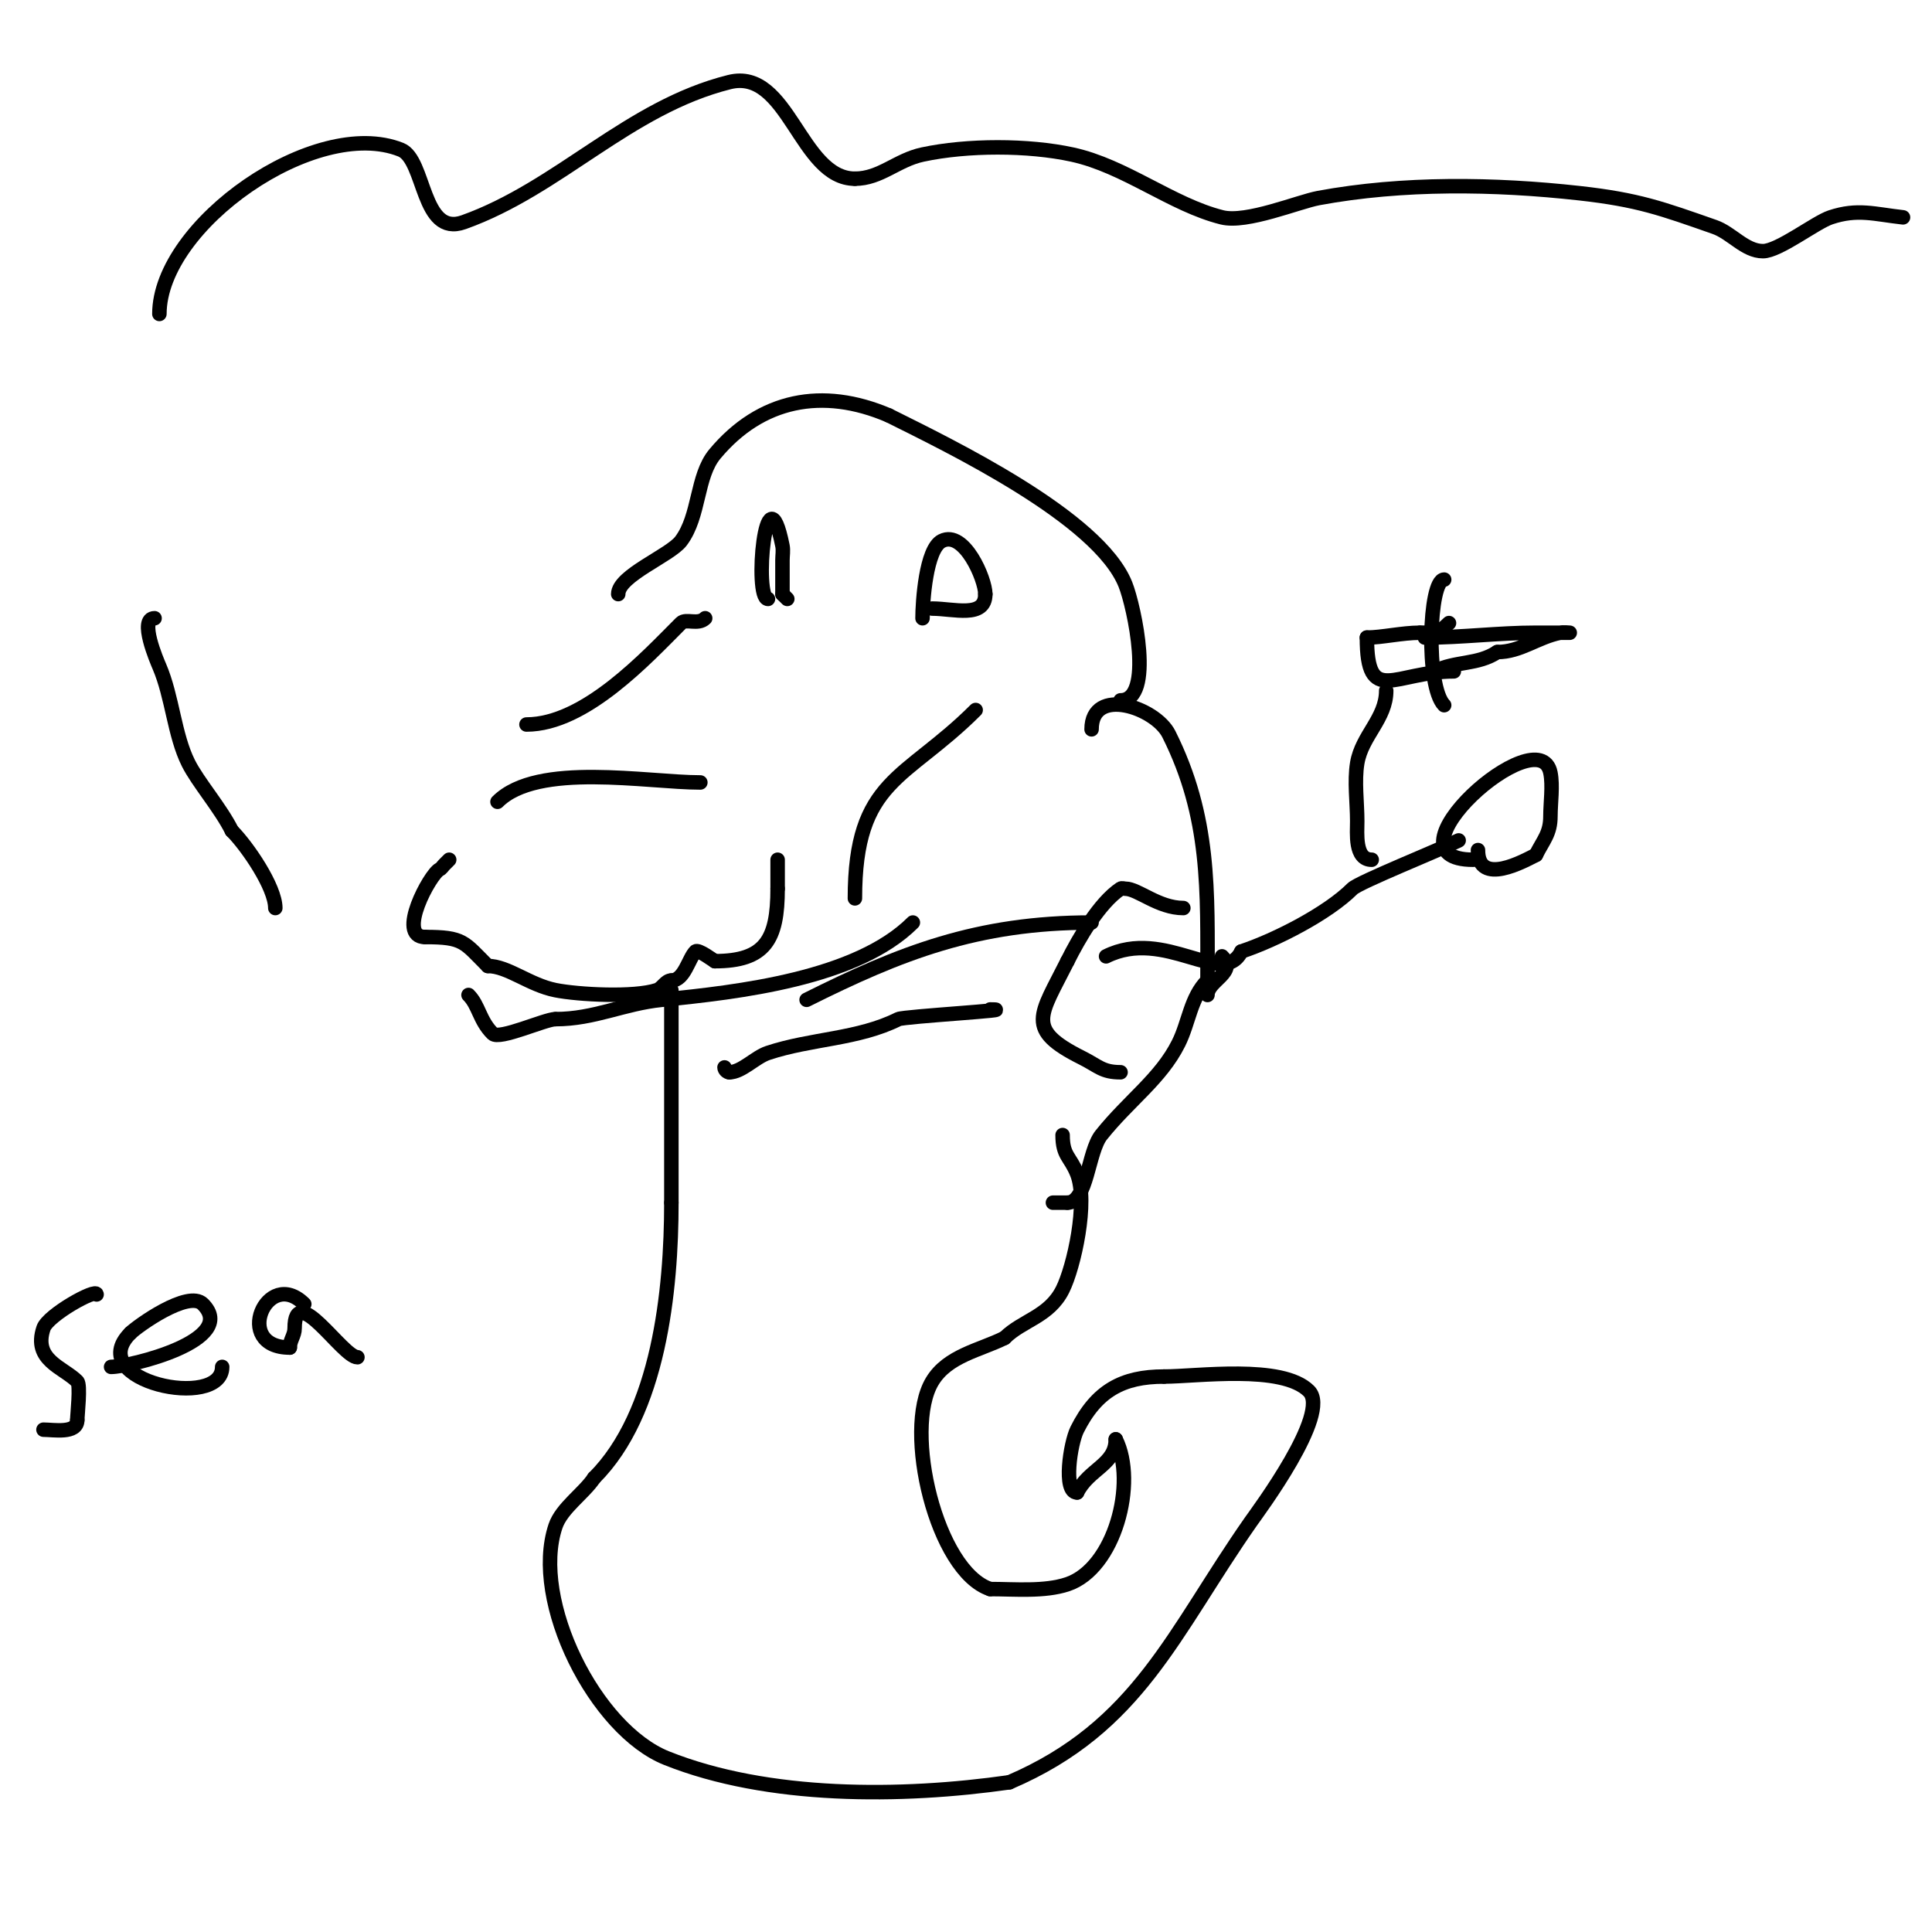 <svg viewBox='0 0 400 400' version='1.1' xmlns='http://www.w3.org/2000/svg' xmlns:xlink='http://www.w3.org/1999/xlink'><g fill='none' stroke='#000000' stroke-width='3' stroke-linecap='round' stroke-linejoin='round'><path d='M93,178c-0.333,0.333 -0.667,0.667 -1,1c-0.333,0.333 -0.578,0.789 -1,1c-1.982,0.991 -8.985,14 -3,14'/><path d='M88,194c7.996,0 8.025,1.025 13,6'/><path d='M101,200c4.12,0 8.579,3.916 14,5c4.71,0.942 16.313,1.562 21,0c1.14,-0.38 1.798,-2 3,-2'/><path d='M139,203c2.695,0 3.572,-4.572 5,-6c0.538,-0.538 3.701,1.85 4,2'/><path d='M148,199c10.426,0 13,-4.432 13,-15'/><path d='M161,184c0,-2 0,-4 0,-6'/><path d='M103,166c8.294,-8.294 30.94,-4 42,-4'/><path d='M109,150c12.155,0 24.94,-13.94 32,-21c1.008,-1.008 3.543,0.457 5,-1'/><path d='M177,186c0,-24.697 10.384,-24.384 25,-39'/><path d='M189,191c-11.662,11.662 -36.192,14.419 -52,16c-7.869,0.787 -13.929,4 -22,4'/><path d='M115,211c-2.15,0 -11.629,4.371 -13,3c-2.746,-2.746 -2.845,-5.845 -5,-8'/><path d='M128,123c0,-3.844 10.743,-7.99 13,-11c3.902,-5.203 3.149,-13.379 7,-18c9.472,-11.366 22.291,-13.875 36,-8'/><path d='M184,86c12.629,6.315 43.445,21.113 49,35c1.825,4.563 6.024,24 -1,24'/><path d='M159,124c-2.952,0 -0.441,-28.205 3,-11c0.196,0.981 0,2 0,3c0,2.333 0,4.667 0,7'/><path d='M162,123l1,1'/><path d='M191,128c0,-3.381 0.699,-14.349 4,-16c4.622,-2.311 9,7.886 9,11'/><path d='M204,123c0,5.091 -6.526,3 -11,3'/><path d='M226,151c0,-8.984 13.23,-4.539 16,1c8.63,17.259 8,32.388 8,51'/><path d='M250,203c-3.525,3.525 -3.815,8.629 -6,13c-3.664,7.328 -10.229,11.786 -16,19c-2.745,3.431 -2.916,14 -7,14'/><path d='M221,249l-3,0'/><path d='M139,205c0,14.583 0,29.73 0,44'/><path d='M139,249c0,18.126 -2.554,43.554 -16,57'/><path d='M123,306c-2.149,3.224 -6.747,6.242 -8,10c-5.167,15.501 8.305,42.122 23,48c20.999,8.4 48.603,8.2 71,5'/><path d='M209,369c26.814,-11.492 33.88,-30.972 50,-54c1.383,-1.975 16.611,-22.389 12,-27c-5.557,-5.557 -23.217,-3 -30,-3'/><path d='M241,285c-8.619,0 -13.98,2.96 -18,11c-1.377,2.754 -2.961,13 0,13'/><path d='M223,309c2.451,-4.903 8,-5.75 8,-11'/><path d='M231,298c4.471,8.942 -0.226,26.742 -10,30c-4.779,1.593 -10.902,1 -16,1'/><path d='M205,329c-11.141,-3.714 -18.044,-32.926 -12,-43c3.197,-5.329 9.891,-6.446 15,-9'/><path d='M208,277c3.649,-3.649 9.191,-4.382 12,-10c2.345,-4.69 5.338,-18.156 3,-24c-1.431,-3.579 -3,-3.632 -3,-8'/><path d='M245,188c-5.195,0 -9.404,-4 -12,-4c-0.333,0 -0.723,-0.185 -1,0c-4.417,2.944 -8.67,10.339 -11,15'/><path d='M221,199c-5.666,11.331 -8.838,14.081 3,20c3.407,1.703 4.194,3 8,3'/><path d='M205,209c6.931,0 -17.897,1.448 -19,2c-8.37,4.185 -18.044,4.015 -27,7c-2.671,0.89 -5.418,4 -8,4'/><path d='M151,222c-0.471,0 -1,-0.529 -1,-1'/><path d='M226,191c-23.745,0 -39.704,6.352 -59,16'/><path d='M305,178c-19.675,0 13.683,-29.583 16,-18c0.54,2.7 0,6.24 0,9c0,3.57 -1.461,4.922 -3,8'/><path d='M318,177c-2.29,1.145 -12,6.664 -12,-1'/><path d='M302,174c-3.747,1.873 -20.652,8.652 -22,10c-5.045,5.045 -15.698,10.566 -23,13'/><path d='M257,197c-3.835,7.669 -15.834,-5.083 -28,1'/><path d='M253,198c3.314,3.314 -3,4.986 -3,8'/><path d='M284,178c-3.574,0 -3,-5.5 -3,-8c0,-3.801 -0.626,-8.246 0,-12c0.954,-5.726 6,-9.2 6,-15'/><path d='M301,139c-12.236,0 -18,7.37 -18,-7'/><path d='M283,132c3.1,0 7.279,-1 11,-1'/><path d='M294,131c3.11,0 3.825,0.175 6,-2'/><path d='M299,120c-3.172,0 -3.86,22.14 0,26'/><path d='M295,132c7.668,0 15.243,-1 23,-1c0.541,0 7,0 7,0c0,0 -1.346,-0.131 -2,0c-4.741,0.948 -8.205,4 -13,4'/><path d='M310,135c-4.048,2.698 -8.644,1.822 -13,4'/><path d='M33,65c0,-18.459 32.293,-41.083 50,-34c5.11,2.044 4.236,18.13 13,15c19.824,-7.08 34.075,-23.769 55,-29c12.262,-3.065 14.641,20 26,20'/><path d='M177,37c5.27,0 8.701,-3.864 14,-5c9.266,-1.986 21.881,-1.982 31,0c10.967,2.384 20.596,10.399 31,13c5.094,1.274 15.832,-3.228 20,-4c17.426,-3.227 36.45,-2.95 54,-1c12.163,1.351 17.054,3.169 28,7c3.518,1.231 6.273,5 10,5c3.258,0 10.877,-5.959 14,-7c5.611,-1.87 8.997,-0.667 15,0'/><path d='M8,276'/><path d='M20,268c0,-1.338 -10.089,4.267 -11,7c-2.204,6.613 4.045,8.045 7,11c0.718,0.718 0,6.971 0,8'/><path d='M16,294c0,2.923 -4.963,2 -7,2'/><path d='M23,283c3.775,0 26.522,-5.478 19,-13c-3.022,-3.022 -13.6,4.6 -15,6'/><path d='M27,276c-9.923,9.923 19,16.082 19,7'/><path d='M63,270c-7.73,-7.73 -14.919,9 -3,9'/><path d='M60,279c0,-1.528 1,-2.472 1,-4c0,-9.852 9.965,6 13,6'/><path d='M32,128c-3.312,0 0.514,8.865 1,10c2.69,6.277 3.084,14.169 6,20c1.962,3.923 6.626,9.252 9,14'/><path d='M48,172c3.159,3.159 9,11.636 9,16'/></g>
</svg>